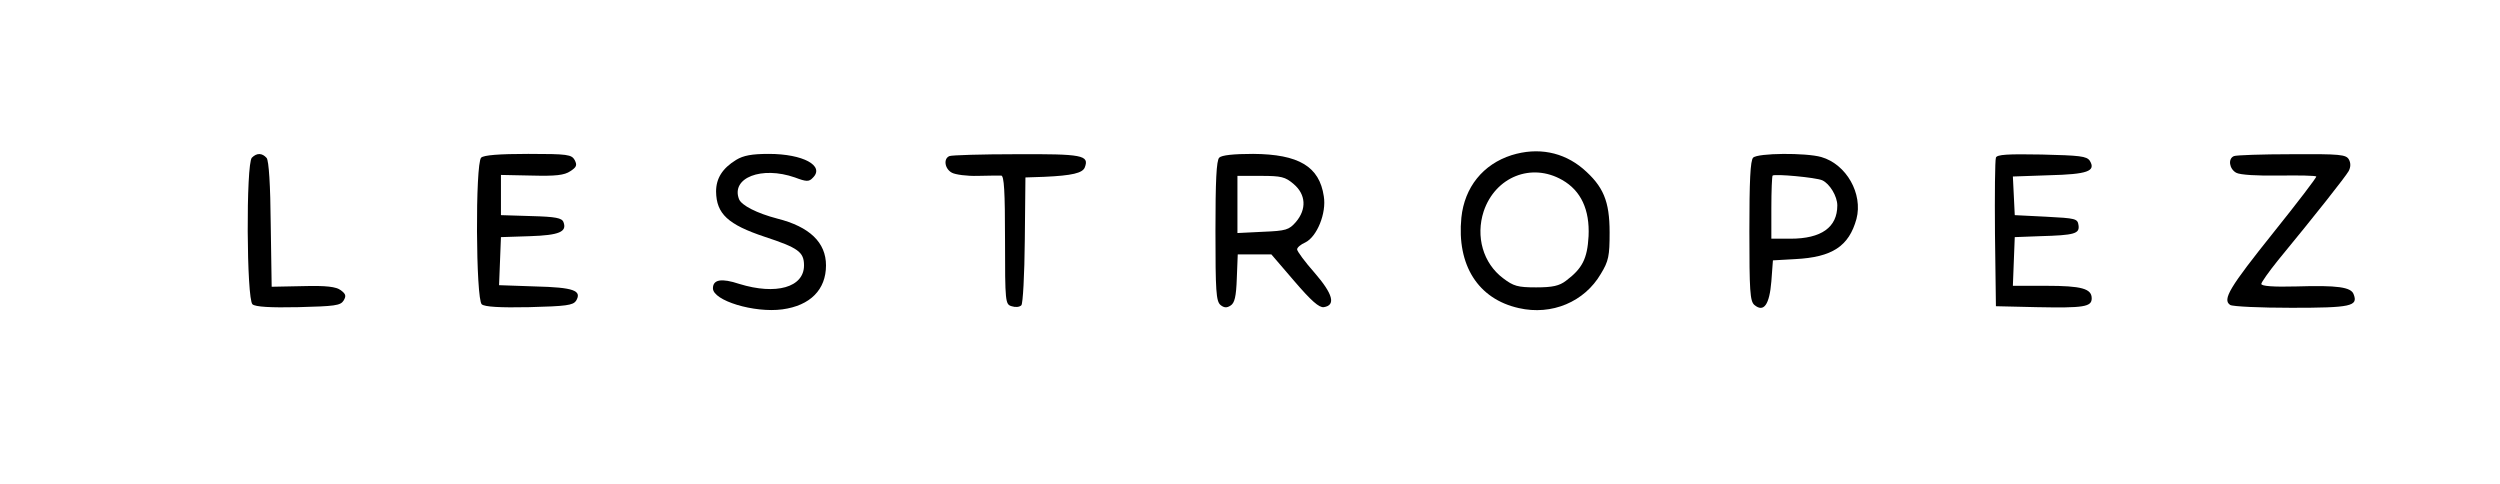<svg preserveAspectRatio="xMidYMid meet" viewBox="0 0 796 154" height="154pt" width="796pt" xmlns="http://www.w3.org/2000/svg" version="1.0">

<g stroke="none" fill="#000000" transform="translate(0,154) scale(0.1,-0.1)">
<path d="M4813 1046 c-91 -29 -150 -102 -160 -199 -15 -151 53 -259 183 -288
105 -24 209 20 261 109 25 41 28 57 28 132 0 100 -20 147 -85 203 -63 53 -143
69 -227 43z m161 -79 c60 -34 88 -95 84 -179 -4 -72 -20 -103 -72 -142 -21
-16 -42 -21 -95 -21 -59 0 -72 4 -105 29 -64 48 -88 133 -62 213 37 110 152
156 250 100z"></path>
<path d="M802 1038 c-19 -19 -17 -452 2 -467 9 -8 57 -11 146 -9 116 3 134 5
144 21 9 15 7 21 -9 33 -15 11 -45 15 -120 13 l-100 -2 -3 198 c-1 126 -6 203
-13 212 -14 16 -31 17 -47 1z"></path>
<path d="M1532 1038 c-19 -19 -17 -452 2 -467 9 -8 58 -11 151 -9 118 3 139 6
149 20 20 33 -7 43 -130 46 l-115 4 3 76 3 77 92 3 c94 3 119 14 107 45 -5 13
-25 17 -102 19 l-97 3 0 64 0 64 98 -2 c76 -2 104 1 123 14 20 13 22 19 14 35
-10 18 -22 20 -148 20 -94 0 -142 -4 -150 -12z"></path>
<path d="M2344 1031 c-44 -27 -64 -59 -64 -101 1 -71 38 -105 155 -144 106
-35 125 -48 125 -91 0 -70 -89 -95 -206 -59 -57 19 -84 14 -84 -14 0 -39 131
-79 221 -67 89 12 139 63 139 140 0 73 -52 123 -155 149 -65 17 -114 42 -122
62 -26 68 72 106 178 69 37 -14 45 -14 57 -1 39 38 -31 76 -140 76 -54 0 -81
-5 -104 -19z"></path>
<path d="M3023 1043 c-20 -8 -15 -41 8 -53 11 -6 48 -11 82 -10 34 1 68 1 75
1 9 -1 12 -49 12 -205 0 -199 1 -205 21 -211 12 -4 25 -3 31 3 5 5 10 97 11
208 l2 199 60 2 c89 4 122 12 129 30 15 39 -8 43 -218 42 -110 0 -207 -3 -213
-6z"></path>
<path d="M3882 1038 c-9 -9 -12 -75 -12 -234 0 -190 2 -223 16 -235 11 -9 20
-10 32 -2 13 8 18 28 20 87 l3 76 53 0 54 0 73 -85 c54 -63 79 -85 94 -83 39
6 29 42 -29 109 -31 35 -56 69 -56 75 0 6 12 16 26 22 37 18 68 93 59 147 -14
95 -80 134 -225 135 -62 0 -100 -4 -108 -12z m237 -84 c39 -33 42 -80 7 -121
-22 -25 -31 -28 -105 -31 l-81 -4 0 91 0 91 74 0 c66 0 78 -3 105 -26z"></path>
<path d="M5582 1038 c-9 -9 -12 -75 -12 -234 0 -190 2 -223 16 -235 30 -25 48
1 54 75 l5 67 71 4 c118 6 171 41 195 128 21 80 -32 174 -112 197 -49 14 -202
13 -217 -2z m220 -72 c24 -11 48 -51 48 -80 0 -70 -51 -106 -149 -106 l-61 0
0 98 c0 54 2 101 4 103 7 6 138 -6 158 -15z"></path>
<path d="M6355 1038 c-3 -8 -4 -117 -3 -243 l3 -230 130 -3 c150 -3 175 1 175
28 0 31 -32 40 -145 40 l-106 0 3 78 3 77 80 3 c111 3 127 8 123 35 -3 21 -9
22 -103 27 l-100 5 -3 62 -3 61 115 4 c123 3 150 13 130 46 -10 15 -32 17
-153 20 -109 2 -143 0 -146 -10z"></path>
<path d="M7113 1043 c-20 -8 -15 -41 7 -53 12 -7 69 -10 136 -9 63 1 117 0
119 -3 2 -2 -59 -82 -136 -178 -140 -175 -164 -214 -138 -231 8 -5 96 -9 195
-9 189 0 213 5 198 43 -8 23 -52 29 -182 25 -74 -2 -112 1 -112 8 0 5 24 39
53 75 121 147 214 265 225 284 7 13 7 26 1 37 -9 16 -27 18 -182 17 -95 0
-178 -3 -184 -6z"></path>
</g>
</svg>
